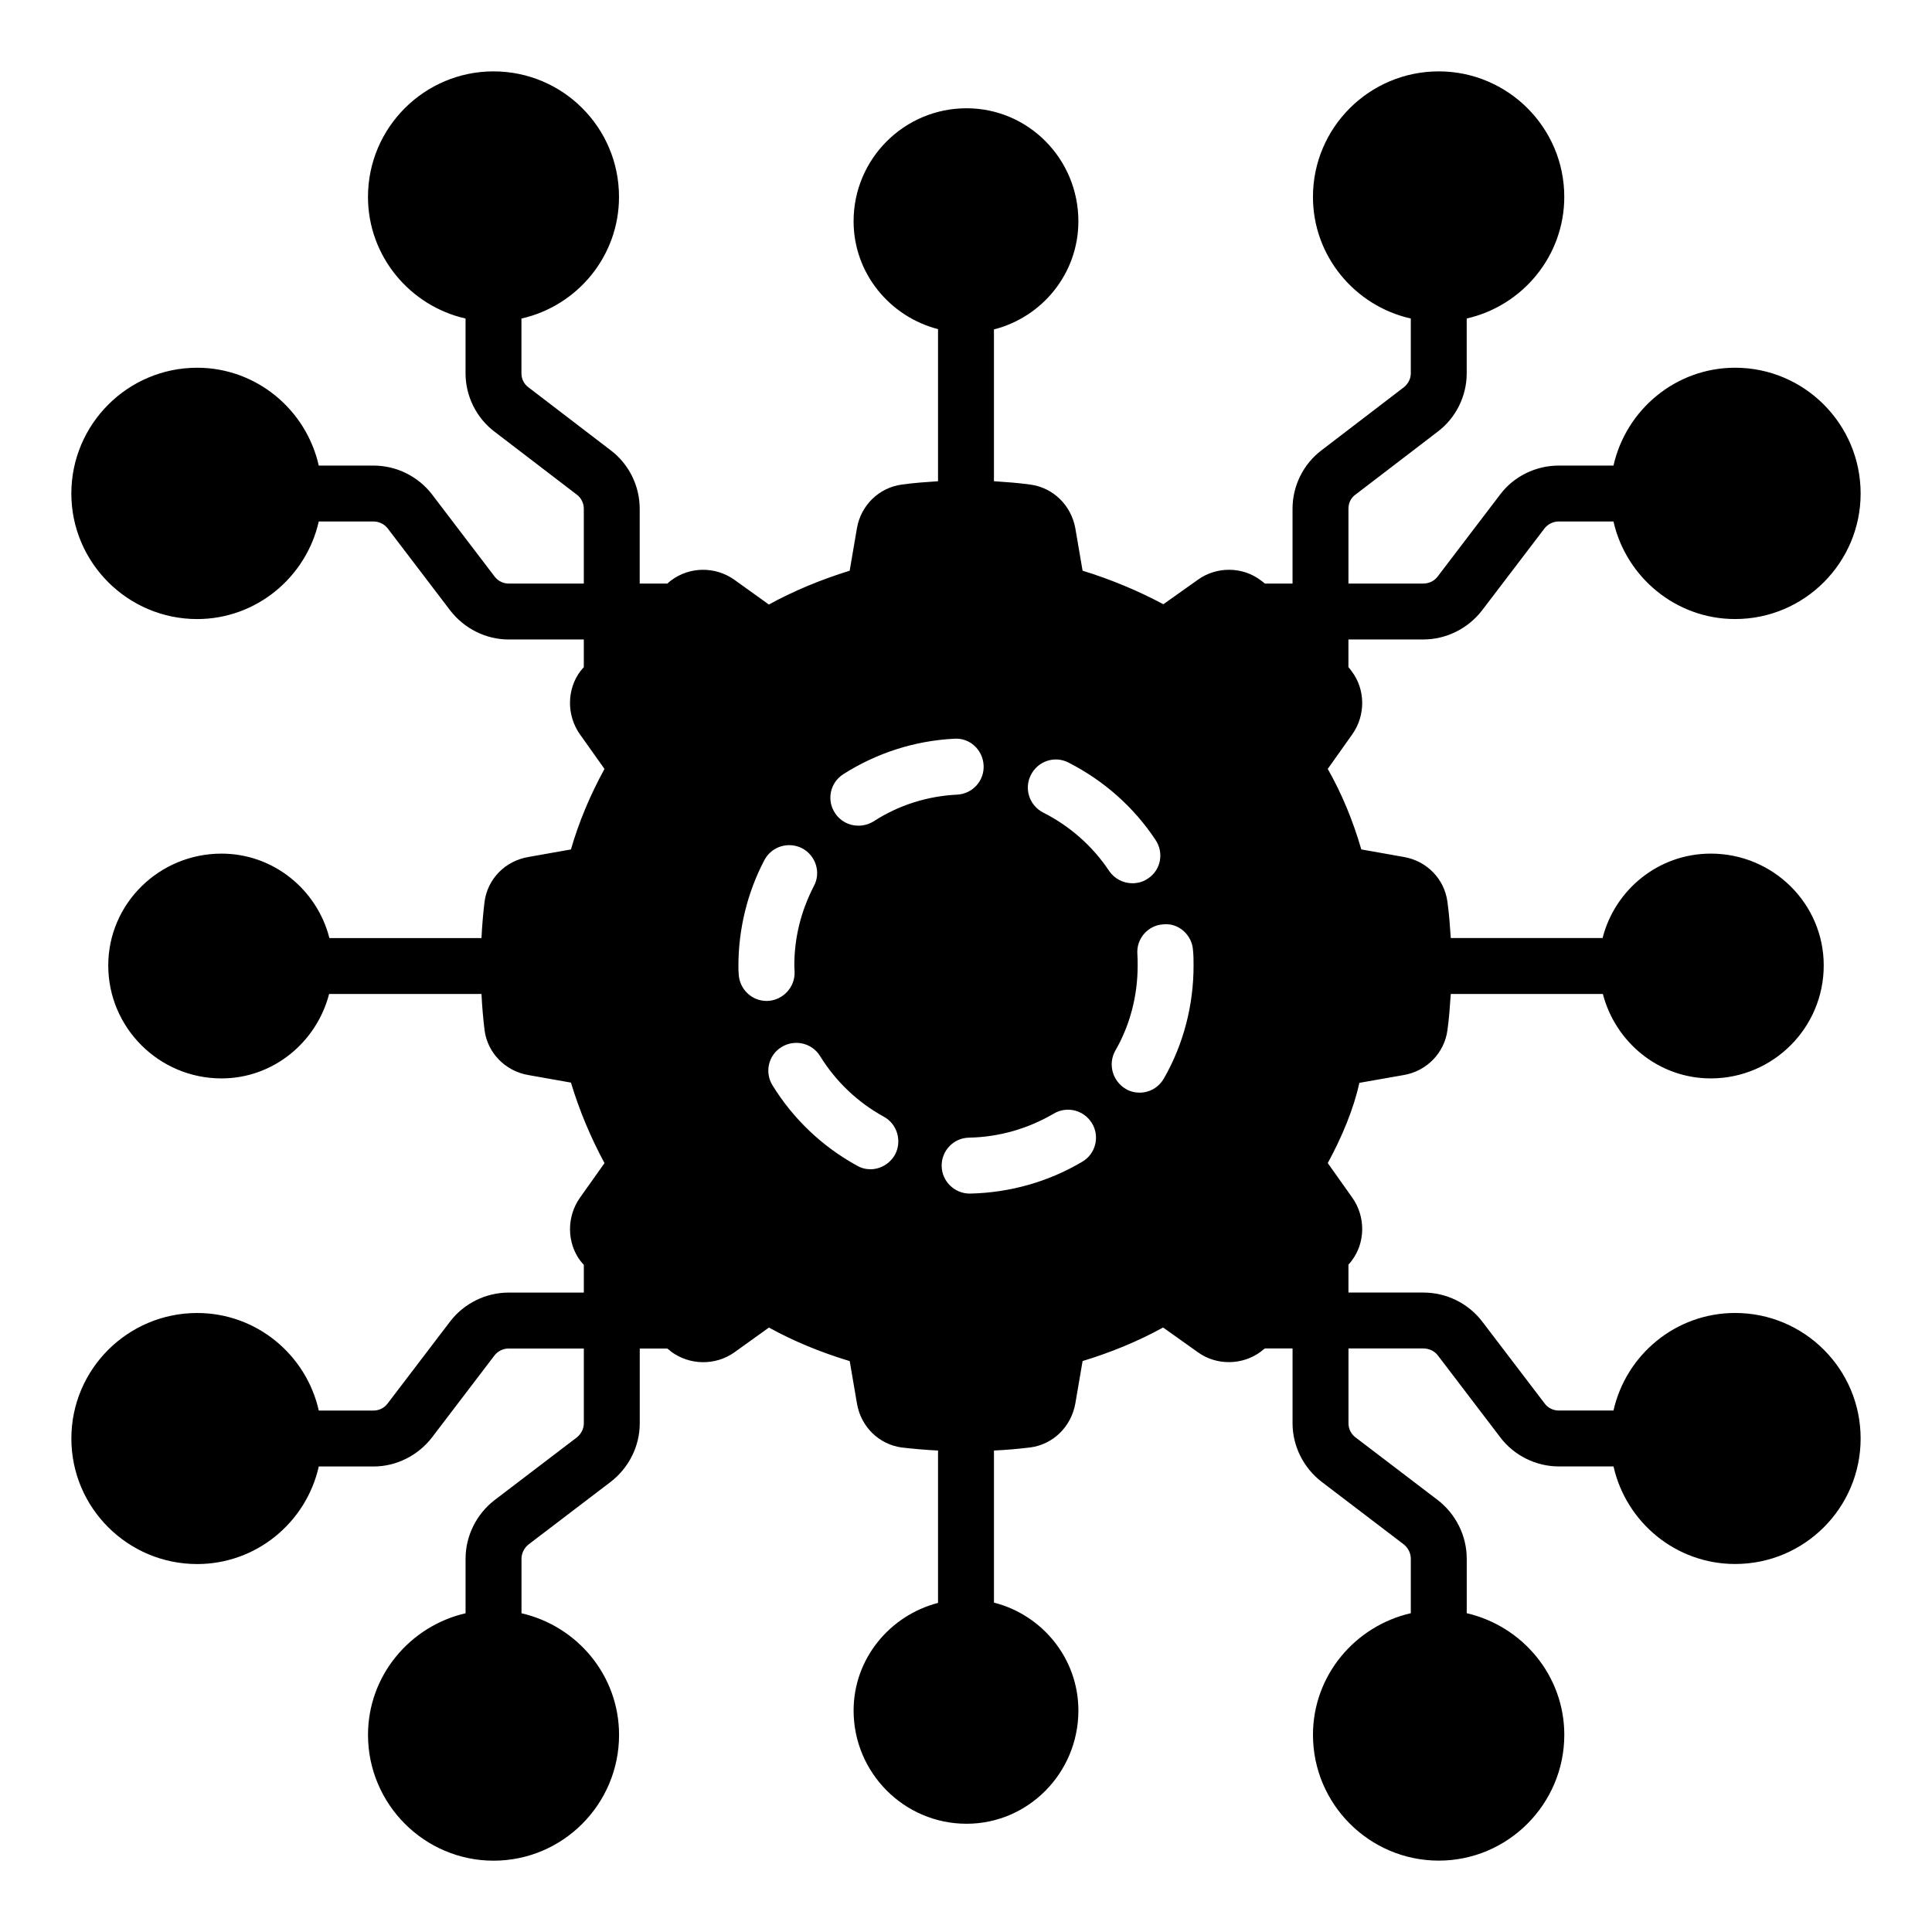 <?xml version="1.0" encoding="UTF-8"?>
<!-- Uploaded to: SVG Repo, www.svgrepo.com, Generator: SVG Repo Mixer Tools -->
<svg fill="#000000" width="800px" height="800px" version="1.1" viewBox="144 144 512 512" xmlns="http://www.w3.org/2000/svg">
 <path d="m603.82 491.95c-15.707 0-28.895 11.039-32.23 25.855h-14.523c-1.406 0-2.816-0.668-3.703-1.852l-16.598-21.781c-3.703-4.816-9.484-7.633-15.559-7.633h-19.855v-7.41c0.297-0.297 0.594-0.668 0.816-0.965 3.703-4.816 3.777-11.707 0.223-16.746l-6.519-9.188c3.852-7.113 6.891-14.449 8.371-21.266l11.781-2.074c6.074-1.035 10.742-5.852 11.559-11.855 0.441-3.106 0.664-6.363 0.887-9.625h40.305c3.336 12.816 14.816 22.375 28.598 22.375 16.523 0 29.934-13.41 29.934-29.934 0-16.375-13.41-29.637-29.934-29.637-13.855 0-25.414 9.559-28.672 22.375h-40.23c-0.223-3.262-0.445-6.519-0.891-9.633-0.816-6.074-5.484-10.816-11.559-11.855l-11.262-2c-2.223-7.707-5.262-14.965-8.891-21.336l6.519-9.188c3.555-5.039 3.484-11.93-0.223-16.742-0.223-0.371-0.52-0.668-0.816-1.039v-7.336h19.855c6.074 0 11.855-2.891 15.559-7.707l16.598-21.781c0.891-1.109 2.297-1.777 3.703-1.777h14.523c3.336 14.742 16.523 25.855 32.23 25.855 18.375 0.008 33.27-14.961 33.27-33.262 0-18.375-14.891-33.34-33.266-33.34-15.707 0-28.895 11.113-32.23 25.93h-14.523c-6 0-11.855 2.816-15.484 7.633l-16.598 21.781c-0.891 1.184-2.297 1.852-3.777 1.852h-19.855v-19.855c0-1.48 0.668-2.891 1.852-3.703l21.781-16.672c4.816-3.629 7.707-9.41 7.707-15.484v-14.523c14.742-3.336 25.855-16.523 25.855-32.23 0.004-18.367-14.965-33.262-33.262-33.262-18.375 0-33.34 14.891-33.34 33.266 0 15.707 11.113 28.895 25.93 32.23v14.523c0 1.48-0.742 2.816-1.852 3.703l-21.781 16.672c-4.816 3.629-7.707 9.41-7.707 15.484v19.855h-7.336c-0.371-0.297-0.668-0.594-1.035-0.816-4.816-3.703-11.707-3.777-16.672-0.223l-9.188 6.519c-6.668-3.555-13.93-6.594-21.41-8.891l-1.926-11.262c-1.113-6.074-5.852-10.742-11.93-11.559-3.113-0.441-6.371-0.664-9.633-0.887v-40.23c12.816-3.262 22.375-14.816 22.375-28.672 0-16.523-13.262-29.934-29.637-29.934-16.523 0-29.934 13.41-29.934 29.934 0 13.781 9.559 25.266 22.375 28.598v40.305c-3.262 0.223-6.519 0.445-9.633 0.891-6 0.816-10.816 5.484-11.855 11.559l-1.926 11.262c-7.633 2.371-14.816 5.336-21.41 8.965l-9.188-6.594c-5.039-3.555-11.855-3.484-16.746 0.223-0.297 0.223-0.668 0.52-0.965 0.816h-7.336v-19.855c0-6.074-2.891-11.855-7.707-15.484l-21.781-16.672c-1.188-0.891-1.852-2.223-1.852-3.703v-14.523c14.816-3.336 25.855-16.523 25.855-32.23 0.012-18.375-14.883-33.27-33.258-33.27-18.301 0-33.266 14.891-33.266 33.266 0 15.707 11.113 28.895 25.855 32.23v14.523c0 6.074 2.891 11.855 7.707 15.484l21.781 16.672c1.113 0.816 1.852 2.223 1.852 3.703v19.855h-19.93c-1.406 0-2.816-0.668-3.703-1.852l-16.598-21.781c-3.703-4.816-9.484-7.633-15.484-7.633h-14.523c-3.336-14.816-16.523-25.93-32.23-25.93-18.375 0-33.34 14.965-33.34 33.34 0 18.301 14.965 33.266 33.34 33.266 15.707 0 28.895-11.113 32.23-25.855h14.523c1.406 0 2.816 0.668 3.703 1.777l16.598 21.781c3.703 4.816 9.484 7.707 15.484 7.707h19.93v7.336c-0.297 0.371-0.594 0.668-0.891 1.039-3.629 4.816-3.703 11.707-0.148 16.742l6.519 9.188c-3.852 7.039-6.816 14.152-8.891 21.336l-11.262 2c-6.148 1.039-10.816 5.777-11.633 11.855-0.363 3.109-0.66 6.367-0.809 9.629h-40.305c-3.262-12.816-14.816-22.375-28.598-22.375-16.523 0-30.008 13.262-30.008 29.637 0 16.523 13.484 29.934 30.008 29.934 13.707 0 25.191-9.559 28.523-22.375h40.379c0.148 3.262 0.445 6.445 0.816 9.633 0.816 6 5.484 10.816 11.633 11.855l11.262 2c2.297 7.633 5.336 14.742 8.891 21.336l-6.519 9.188c-3.555 5.039-3.481 11.93 0.148 16.746 0.297 0.371 0.594 0.668 0.891 1.039v7.336h-19.93c-6 0-11.781 2.816-15.484 7.633l-16.598 21.781c-0.891 1.188-2.297 1.852-3.703 1.852h-14.523c-3.336-14.816-16.523-25.855-32.23-25.855-18.375 0-33.34 14.891-33.34 33.266s14.965 33.266 33.34 33.266c15.707 0 28.895-11.039 32.23-25.855h14.523c6 0 11.781-2.891 15.484-7.707l16.598-21.781c0.891-1.113 2.297-1.777 3.703-1.777h19.93v19.855c0 1.406-0.742 2.816-1.852 3.703l-21.781 16.598c-4.816 3.703-7.707 9.484-7.707 15.559v14.445c-14.742 3.41-25.855 16.523-25.855 32.23 0 18.375 14.965 33.34 33.266 33.34 18.375 0 33.266-14.965 33.266-33.34 0-15.707-11.039-28.82-25.855-32.23v-14.445c0-1.48 0.742-2.891 1.852-3.777l21.781-16.598c4.816-3.703 7.707-9.484 7.707-15.484v-19.855h7.262c0.371 0.223 0.742 0.52 1.035 0.816 4.891 3.629 11.707 3.777 16.746 0.223l9.188-6.594c6.445 3.555 13.559 6.519 21.41 8.891l1.926 11.262c1.039 6.148 5.852 10.816 11.855 11.633 3.18 0.355 6.363 0.652 9.625 0.801v40.379c-12.816 3.336-22.375 14.816-22.375 28.523 0 16.523 13.41 30.008 29.934 30.008 16.375 0 29.637-13.484 29.637-30.008 0-13.781-9.559-25.34-22.375-28.598v-40.305c3.332-0.148 6.519-0.445 9.633-0.816 6.074-0.816 10.816-5.484 11.93-11.633l1.926-11.262c7.559-2.297 14.742-5.262 21.336-8.891l9.262 6.594c4.965 3.555 11.855 3.406 16.672-0.223 0.371-0.297 0.668-0.594 1.035-0.816h7.336v19.855c0 6 2.891 11.781 7.707 15.484l21.781 16.598c1.113 0.891 1.852 2.297 1.852 3.777v14.445c-14.816 3.41-25.93 16.523-25.93 32.23 0 18.375 14.965 33.34 33.34 33.34 18.301 0 33.266-14.965 33.266-33.34 0-15.707-11.113-28.82-25.855-32.23v-14.445c0-6.074-2.891-11.855-7.707-15.559l-21.781-16.598c-1.188-0.891-1.852-2.297-1.852-3.703v-19.855h19.855c1.48 0 2.891 0.668 3.777 1.777l16.598 21.781c3.629 4.816 9.484 7.707 15.484 7.707h14.523c3.336 14.816 16.523 25.855 32.23 25.855 18.363 0.008 33.258-14.883 33.258-33.258s-14.895-33.266-33.266-33.266zm-256.65-82.688c-4 0-7.262-3.188-7.41-7.188-0.074-0.742-0.074-1.406-0.074-2.148 0-9.707 2.371-19.41 6.891-28.008 1.926-3.629 6.371-4.965 10-3.113 3.629 1.926 5.039 6.445 3.113 10-3.41 6.594-5.188 13.633-5.188 21.117l0.074 1.629c0.148 4.074-3.113 7.559-7.188 7.707zm34.008 40.75c-1.406 2.445-3.926 3.852-6.519 3.852-1.184 0-2.445-0.297-3.555-0.965-9.188-5.039-16.895-12.371-22.375-21.266-2.148-3.481-1.109-8 2.371-10.148 3.484-2.148 8.074-1.109 10.223 2.371 4.148 6.742 10 12.301 16.895 16.078 3.555 1.93 4.887 6.449 2.961 10.078zm-5.707-88.312c-1.258 0.742-2.594 1.113-4 1.113-2.445 0-4.816-1.184-6.223-3.41-2.223-3.406-1.262-8 2.223-10.223 8.816-5.629 18.969-8.891 29.414-9.41 4.074-0.297 7.559 2.891 7.781 7.039 0.223 4.074-2.891 7.559-7.039 7.781-7.856 0.367-15.559 2.812-22.156 7.109zm55.348 90.164c-8.965 5.336-19.262 8.223-29.711 8.445h-0.148c-4 0-7.336-3.258-7.41-7.262-0.074-4.148 3.188-7.484 7.262-7.559 7.926-0.148 15.633-2.371 22.449-6.371 3.484-2.07 8.004-0.957 10.152 2.598 2.074 3.481 0.961 8.074-2.594 10.148zm-10.375-92.535c-3.629-1.852-5.113-6.297-3.262-9.93 1.852-3.703 6.297-5.188 9.93-3.336 9.336 4.746 17.34 11.781 23.117 20.527 2.297 3.41 1.406 8-2 10.223-1.258 0.891-2.742 1.258-4.148 1.258-2.371 0-4.742-1.184-6.148-3.262-4.371-6.59-10.449-11.926-17.488-15.48zm32.008 70.457c-1.406 2.445-3.852 3.777-6.445 3.777-1.258 0-2.519-0.297-3.629-0.965-3.555-2.074-4.816-6.594-2.816-10.148 3.926-6.816 5.926-14.594 5.926-22.523 0-1.039 0-2.074-0.074-3.113-0.297-4.074 2.816-7.633 6.891-7.852 4-0.445 7.633 2.816 7.852 6.891 0.148 1.332 0.148 2.668 0.148 4.074 0.004 10.449-2.664 20.82-7.852 29.859z"/>
</svg>